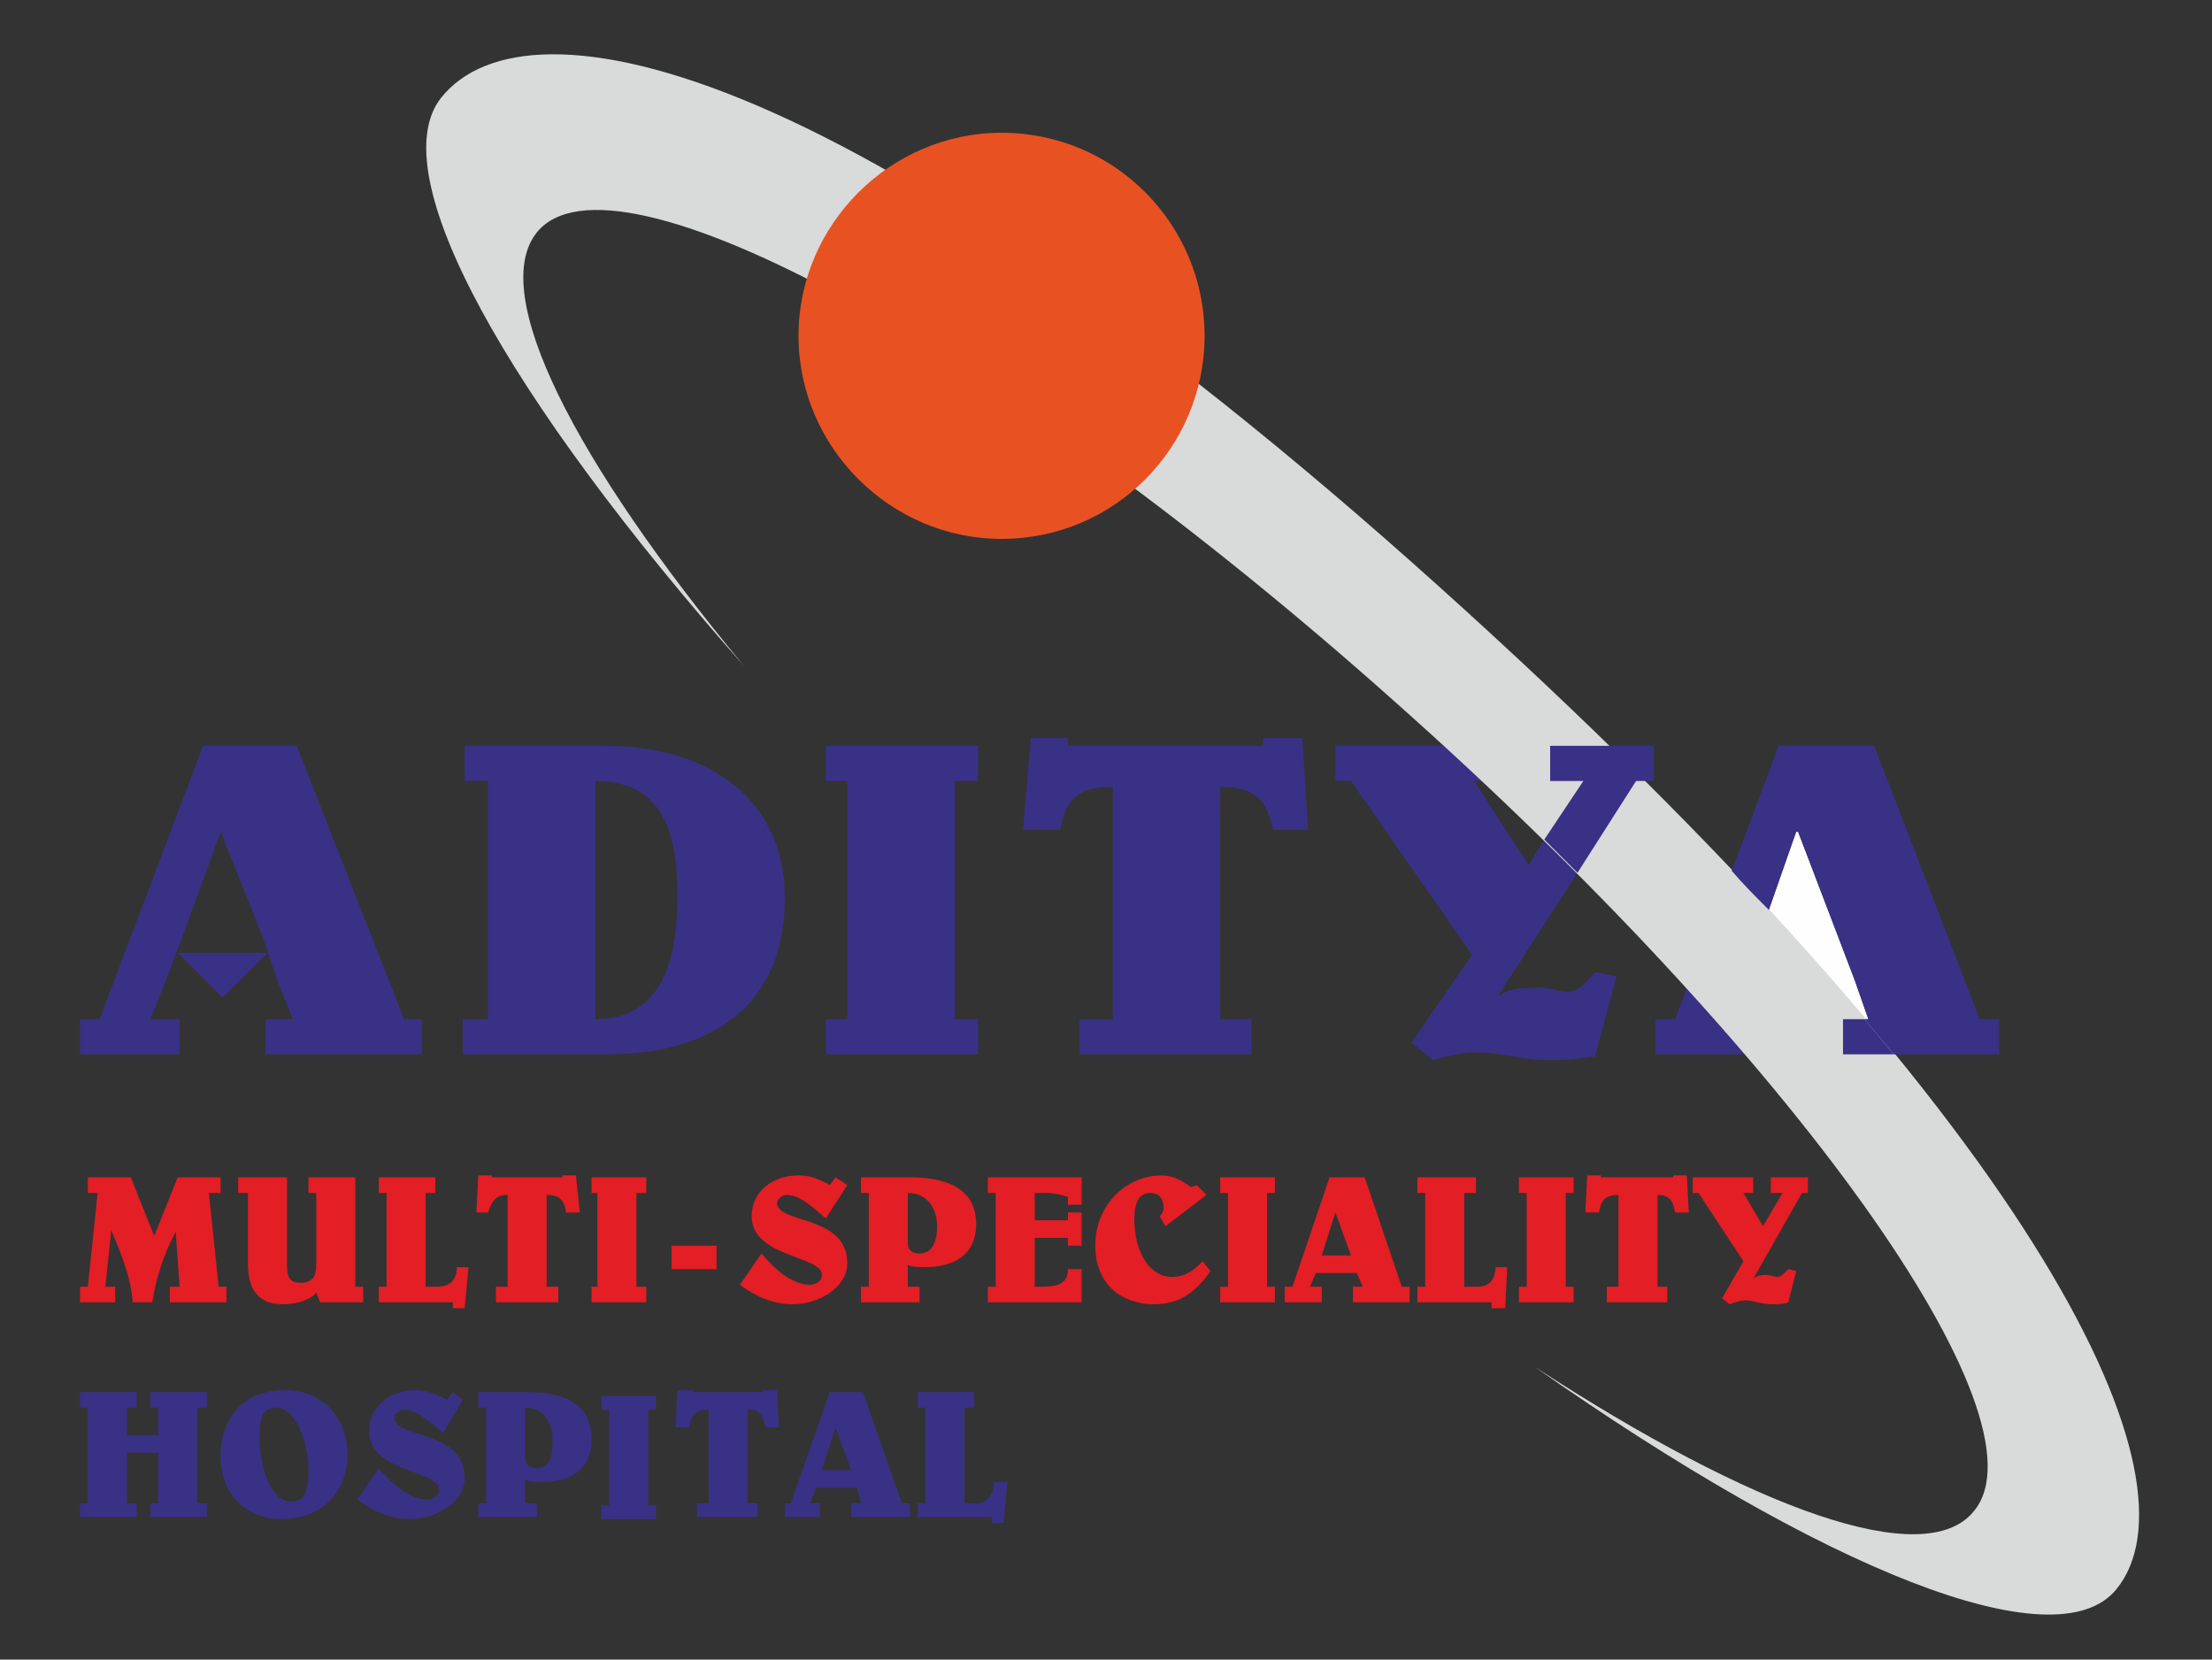 <?xml version="1.0" encoding="UTF-8"?>
<!DOCTYPE svg PUBLIC "-//W3C//DTD SVG 1.0//EN" "http://www.w3.org/TR/2001/REC-SVG-20010904/DTD/svg10.dtd">
<!-- Creator: CorelDRAW X8 -->
<svg xmlns="http://www.w3.org/2000/svg" xml:space="preserve" width="1.133in" height="0.85in" version="1.0" style="shape-rendering:geometricPrecision; text-rendering:geometricPrecision; image-rendering:optimizeQuality; fill-rule:evenodd; clip-rule:evenodd"
viewBox="0 0 1133 850"
 xmlns:xlink="http://www.w3.org/1999/xlink">
 <rect x="0" y="0" width="1133" height="850" fill="#333333" stroke="none"/>
 <defs>
  <style type="text/css">
   <![CDATA[
    .fil0 {fill:none}
    .fil1 {fill:#FEFEFE;fill-rule:nonzero}
    .fil4 {fill:#D9DADA;fill-rule:nonzero}
    .fil5 {fill:#E85222;fill-rule:nonzero}
    .fil3 {fill:#E31E24;fill-rule:nonzero}
    .fil2 {fill:#393185;fill-rule:nonzero}
   ]]>
  </style>
 </defs>
 <g id="Layer_x0020_1">
  <g id="_1803877781568">
   <polygon class="fil0" points="-17,-51 1154,-51 1154,907 -17,907 "/>
   <g>
    <path class="fil1" d="M950 502l-8 -21 -21 -55 -1 0 -14 40c17,19 34,38 49,56l2 0 -7 -20z"/>
    <path class="fil2" d="M858 522l-10 0 0 18 46 0c-10,-11 -20,-22 -30,-34l-6 16z"/>
    <path class="fil2" d="M899 522l-14 0 7 -20 8 -21 6 -15c-7,-7 -13,-13 -19,-20l-23 60c10,12 20,23 30,34l5 0 0 -18z"/>
    <polygon class="fil2" points="135,481 113,426 113,426 93,481 85,502 77,522 92,522 92,540 41,540 41,522 51,522 104,382 152,382 207,522 216,522 216,540 136,540 136,522 150,522 142,502 "/>
    <path class="fil2" d="M250 400l-12 0 0 -18 72 0c54,0 92,28 92,78 0,53 -35,80 -91,80l-74 0 0 -18 13 0 0 -122zm55 122l0 0c37,0 42,-36 42,-63 0,-30 -6,-59 -42,-59l0 122z"/>
    <polygon class="fil2" points="423,540 423,522 434,522 434,400 423,400 423,382 501,382 501,400 489,400 489,522 501,522 501,540 "/>
    <path class="fil2" d="M553 540l0 -18 17 0 0 -119c-19,0 -24,7 -27,22l-19 0 4 -47 19 0 0 4 100 0 0 -4 20 0 3 47 -18 0c-3,-15 -9,-22 -27,-22l0 119 16 0 0 18 -88 0z"/>
    <path class="fil3" d="M54 659l5 0 0 8 -18 0 0 -8 4 0 5 -48 -5 0 0 -8 22 0 12 30 12 -30 22 0 0 8 -6 0 5 48 4 0 0 8 -29 0 0 -8 5 0 -2 -28 0 0c-6,11 -10,23 -12,36l-10 0c-1,-13 -6,-25 -11,-37l0 0 -3 29zm108 3c-2,3 -9,6 -17,6 -14,0 -18,-9 -18,-21l0 -36 -5 0 0 -8 25 0 0 44c0,7 1,10 7,10 6,0 8,-3 8,-10l0 -36 -4 0 0 -8 24 0 0 56 4 0 0 8 -22 0 -2 -5zm32 5l0 -8 4 0 0 -48 -4 0 0 -8 29 0 0 8 -5 0 0 48 6 0c7,0 10,-4 10,-10l6 0 -2 21 -6 0 0 -3 -38 0zm60 0l0 -8 6 0 0 -47c-6,0 -8,3 -10,9l-6 0 1 -19 7 0 0 1 36 0 0 -1 7 0 2 19 -7 0c-1,-6 -3,-9 -10,-9l0 47 6 0 0 8 -32 0zm49 0l0 -8 3 0 0 -48 -3 0 0 -8 28 0 0 8 -5 0 0 48 5 0 0 8 -28 0zm41 -17l0 -12 23 0 0 12 -23 0zm90 -43l-11 17c-6,-5 -13,-12 -20,-12 -2,0 -5,2 -5,4 0,11 36,6 36,31 0,12 -14,21 -28,21 -10,0 -19,-4 -27,-10l11 -16c6,7 15,16 25,16 3,0 6,-2 6,-5 0,-10 -36,-9 -36,-30 0,-13 11,-21 24,-21 6,0 11,2 16,5l3 -4 6 4zm7 60l0 -8 4 0 0 -48 -4 0 0 -8 25 0c16,0 34,4 34,24 0,16 -12,22 -26,22 -3,0 -6,0 -9,-1l0 11 6 0 0 8 -30 0zm24 -30l0 0c0,3 2,5 6,5 8,0 9,-9 9,-14 0,-9 -5,-17 -15,-17l0 26zm82 -16l7 0 0 17 -7 0 0 -4 -17 0 0 25 3 0c8,0 14,-1 14,-9l7 0 0 17 -48 0 0 -8 4 0 0 -48 -4 0 0 -8 48 0 0 14 -7 0 0 -4c-3,-1 -7,-2 -11,-2l-6 0 0 14 17 0 0 -4zm66 -14l5 5 -21 16 -3 -5c1,-1 2,-3 2,-4 0,-5 -2,-8 -7,-8 -7,0 -8,8 -8,13 0,19 9,30 19,30 7,0 11,-3 16,-8l4 5c-7,10 -15,17 -29,17 -15,0 -30,-9 -30,-30 0,-21 16,-36 34,-36 6,0 11,3 15,6l3 -1zm12 60l0 -8 4 0 0 -48 -4 0 0 -8 28 0 0 8 -4 0 0 48 4 0 0 8 -28 0zm33 0l0 -8 4 0 19 -56 18 0 19 56 4 0 0 8 -29 0 0 -8 5 0 -3 -7 -21 0 -3 7 6 0 0 8 -19 0zm26 -46l0 0 0 0 -7 22 15 0 -8 -22zm42 46l0 -8 4 0 0 -48 -4 0 0 -8 30 0 0 8 -6 0 0 48 7 0c6,0 9,-4 9,-10l6 0 -1 21 -7 0 0 -3 -38 0zm52 0l0 -8 4 0 0 -48 -4 0 0 -8 28 0 0 8 -4 0 0 48 4 0 0 8 -28 0zm45 0l0 -8 6 0 0 -47c-7,0 -9,3 -10,9l-7 0 1 -19 7 0 0 1 37 0 0 -1 7 0 1 19 -7 0c-1,-6 -3,-9 -9,-9l0 47 5 0 0 8 -31 0zm59 -2l11 -19 -23 -35 -3 0 0 -8 31 0 0 8 -5 0 10 17 10 -17 -6 0 0 -8 19 0 0 8 -3 0 -25 44 0 0c1,-1 3,-2 6,-2 3,0 5,1 6,1 2,0 3,-1 6,-4l4 1 -4 16c-3,1 -6,1 -8,1 -6,0 -10,-2 -14,-2 -3,0 -5,1 -8,2l-4 -3z"/>
    <path class="fil2" d="M41 777l0 -7 4 0 0 -49 -4 0 0 -8 29 0 0 8 -5 0 0 14 16 0 0 -14 -4 0 0 -8 29 0 0 8 -5 0 0 49 5 0 0 7 -29 0 0 -7 4 0 0 -26 -16 0 0 26 5 0 0 7 -29 0zm137 -32c0,18 -12,33 -34,33 -19,0 -31,-14 -31,-32 0,-19 11,-34 33,-34 19,0 32,14 32,33zm-36 -24l0 0c-7,0 -9,3 -9,16 0,15 6,32 16,32 6,0 9,-3 9,-16 0,-15 -7,-32 -16,-32zm95 -4l-10 17c-6,-5 -13,-12 -20,-12 -2,0 -5,2 -5,4 0,11 36,6 36,31 0,12 -14,21 -28,21 -10,0 -19,-4 -27,-10l11 -16c6,7 15,16 25,16 3,0 6,-2 6,-5 0,-10 -36,-9 -36,-30 0,-12 10,-21 24,-21 5,0 11,2 16,5l3 -4 5 4zm8 60l0 -7 4 0 0 -49 -4 0 0 -8 25 0c16,0 33,4 33,24 0,16 -11,22 -25,22 -3,0 -6,0 -9,-1l0 12 6 0 0 7 -30 0zm24 -30l0 0c0,3 2,5 6,5 8,0 8,-9 8,-14 0,-9 -4,-17 -14,-17l0 26zm88 30l0 -7 6 0 0 -48c-7,0 -9,3 -10,9l-7 0 1 -19 8 0 0 1 36 0 0 -1 7 0 1 19 -7 0c-1,-6 -3,-9 -9,-9l0 48 5 0 0 7 -31 0zm45 0l0 -7 3 0 20 -57 17 0 20 57 4 0 0 7 -30 0 0 -7 5 0 -2 -8 -21 0 -3 8 5 0 0 7 -18 0zm26 -46l0 0 0 0 -7 22 15 0 -8 -22zm42 46l0 -7 4 0 0 -49 -4 0 0 -8 29 0 0 8 -5 0 0 49 6 0c6,0 9,-5 9,-11l7 0 -2 21 -6 0 0 -3 -38 0zm-162 1l0 -7 4 0 0 -49 -4 0 0 -7 28 0 0 7 -4 0 0 49 4 0 0 7 -28 0z"/>
    <path class="fil2" d="M755 400l4 0c-6,-6 -13,-12 -19,-18l-56 0 0 18 8 0 62 89 -31 45 11 9c10,-3 16,-4 22,-4 13,0 23,4 39,4 8,0 15,-1 22,-2l11 -41 -11 -2c-6,7 -9,10 -15,10 -4,0 -10,-3 -16,-2 -10,0 -14,1 -18,4l0 -1 40 -62c-6,-6 -11,-11 -17,-17l-8 13 -28 -43z"/>
    <path class="fil4" d="M226 50c-31,39 34,154 155,291 -87,-105 -131,-191 -106,-222 39,-48 236,59 439,240 204,181 337,367 297,415 -25,31 -113,-1 -225,-74 148,104 267,152 298,114 45,-55 -35,-230 -333,-501 -313,-285 -481,-318 -525,-263z"/>
    <path class="fil2" d="M823 382l-29 0 0 18 17 0 -20 30c6,6 11,11 17,17l30 -47 4 0 5 0 0 -18 -24 0z"/>
    <path class="fil2" d="M920 426l1 0 21 55 8 21 7 20 -2 0c5,6 10,12 15,18l54 0 0 -18 -10 0 -54 -140 -49 0 -24 64c6,7 12,13 19,20l14 -40z"/>
    <path class="fil2" d="M944 522l0 18 26 0c-5,-6 -10,-12 -15,-18l-11 0z"/>
    <path class="fil5" d="M513 276c58,0 104,-47 104,-104 0,-57 -46,-104 -104,-104 -57,0 -104,47 -104,104 0,57 47,104 104,104z"/>
    <polygon class="fil2" points="91,488 114,511 137,488 "/>
   </g>
  </g>
 </g>
</svg>
